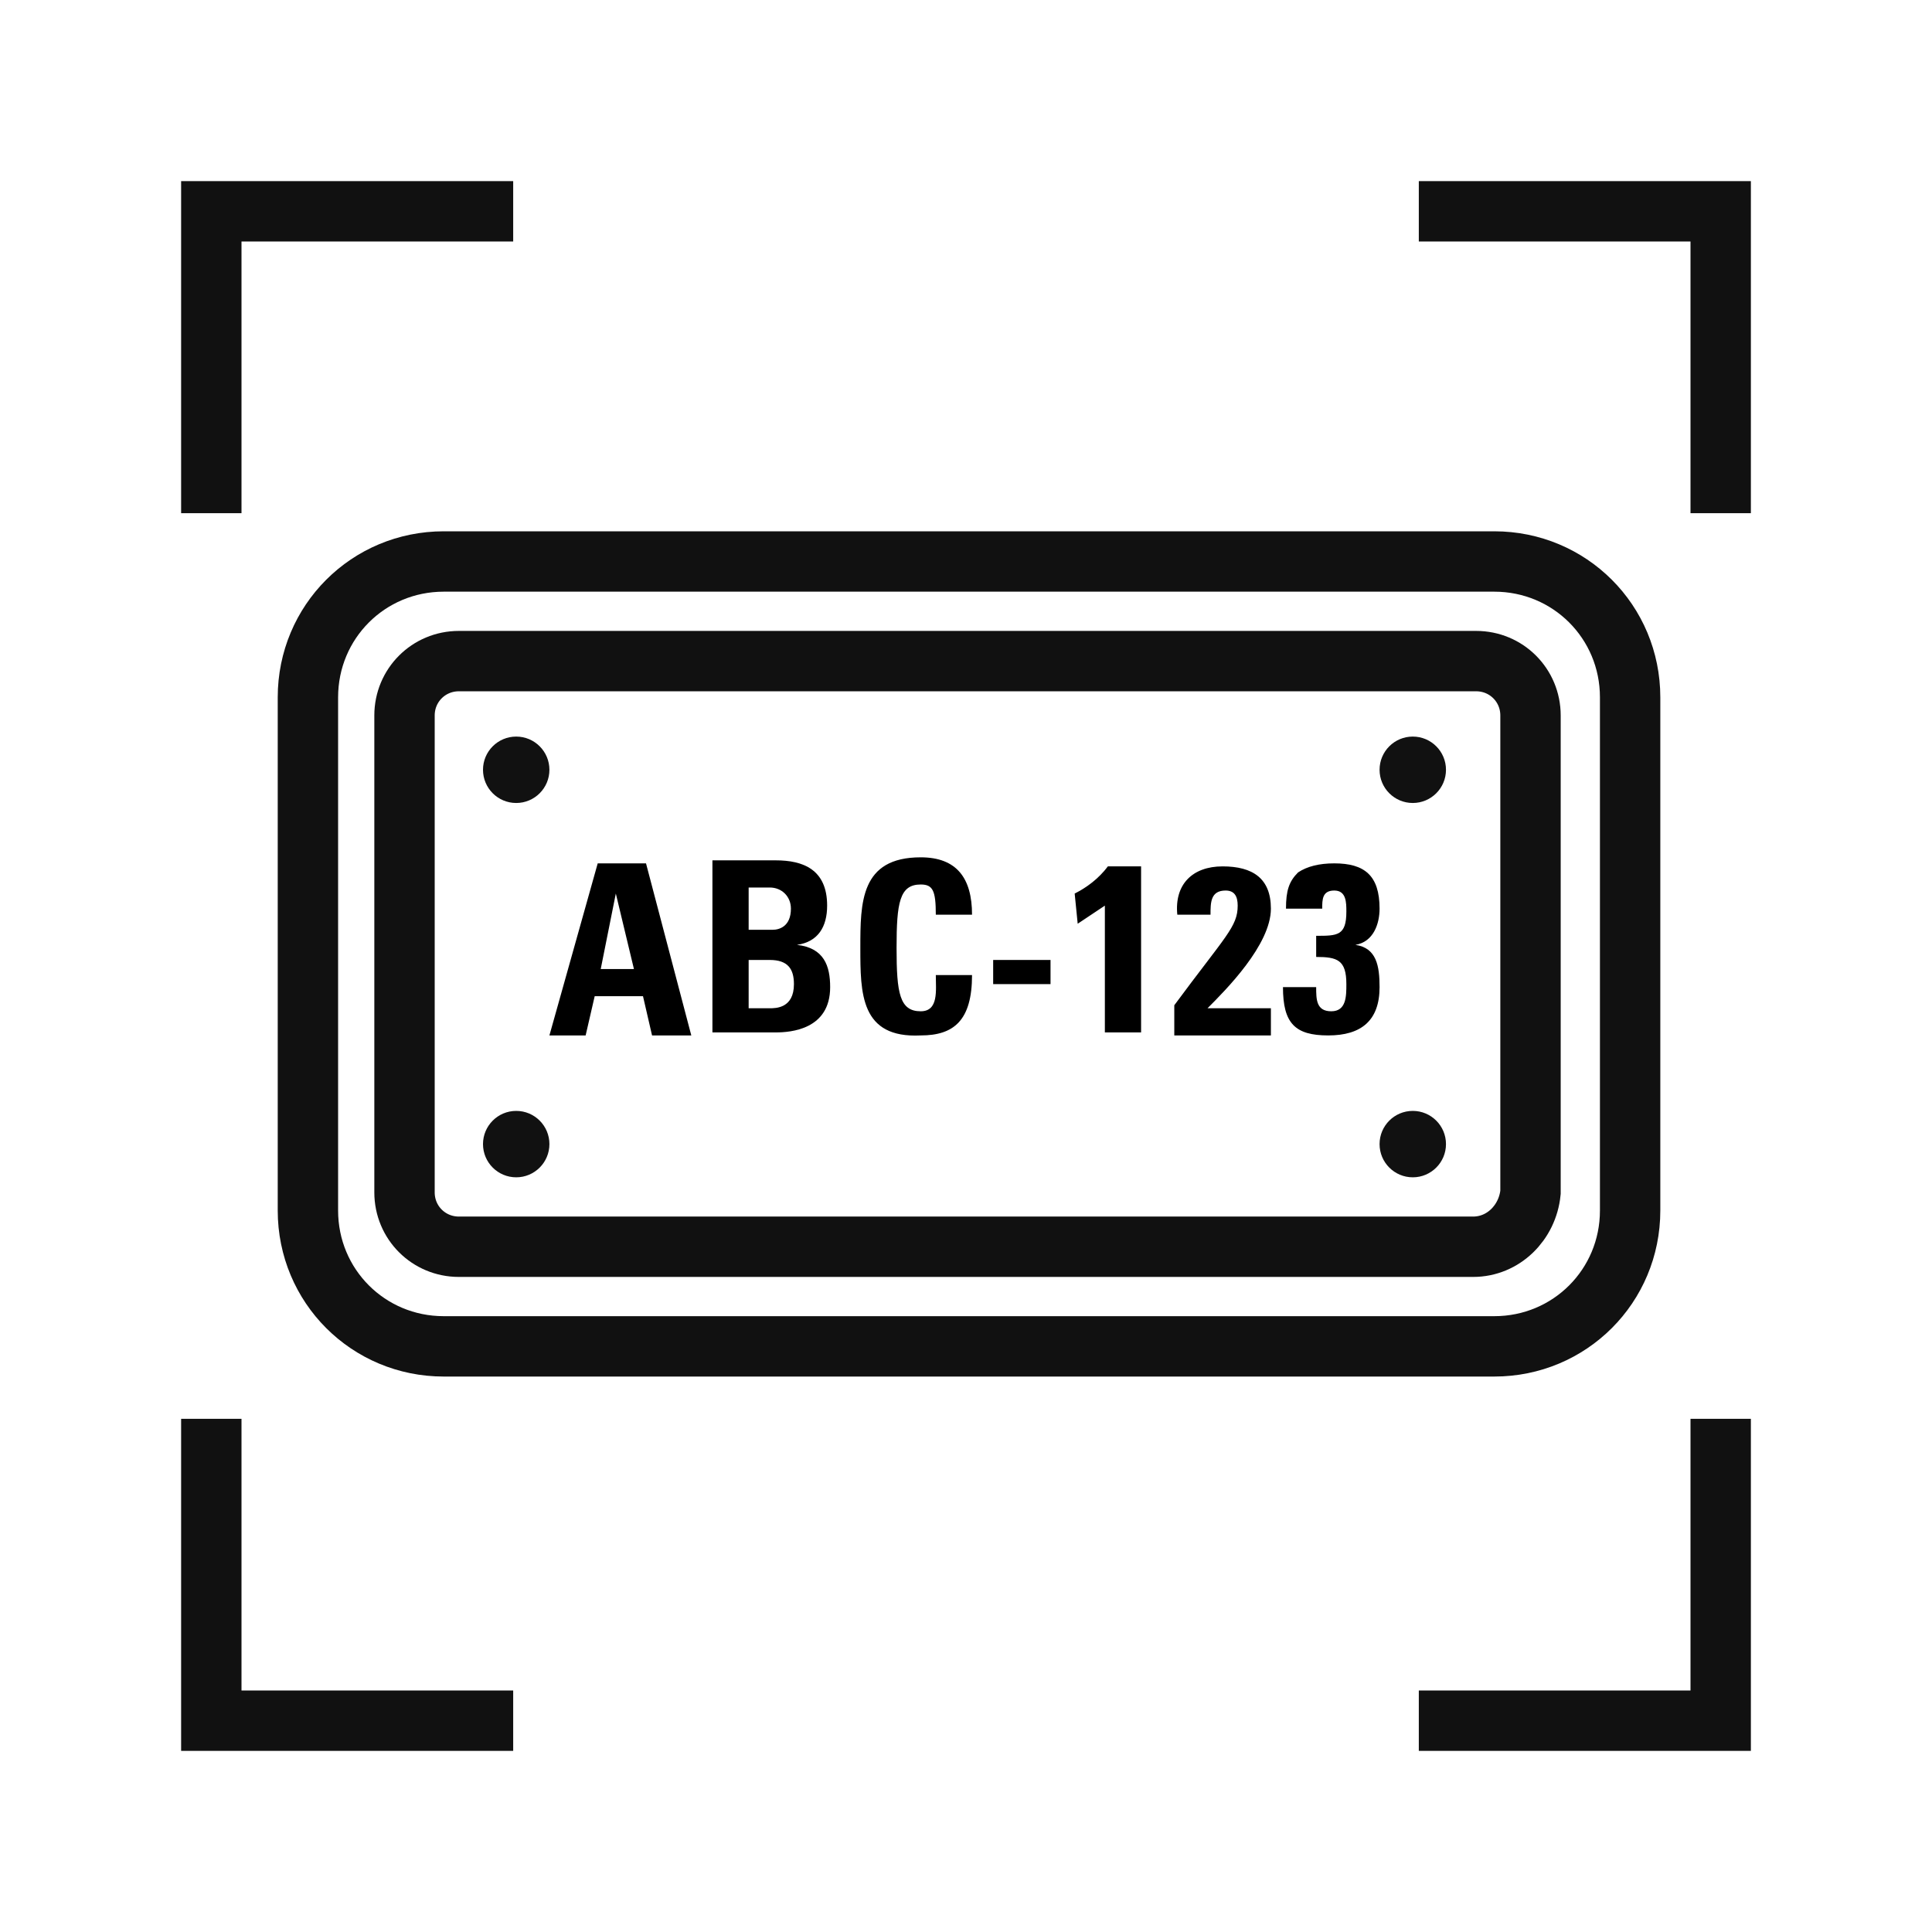 <?xml version="1.0" encoding="UTF-8"?>
<svg xmlns="http://www.w3.org/2000/svg" xmlns:xlink="http://www.w3.org/1999/xlink" version="1.1" id="wagvnajino-Layer_1" x="0px" y="0px" viewBox="0 0 64 64" style="enable-background:new 0 0 64 64;" xml:space="preserve">
<style type="text/css">
	.wagvnajino-st0{fill:none;}
	.wagvnajino-st1{fill:none;stroke:#111111;stroke-width:2;stroke-linecap:square;stroke-miterlimit:10;}
	.wagvnajino-st2{fill:#111111;}
	.wagvnajino-st3{fill:none;stroke:#111111;stroke-width:2;stroke-miterlimit:10;}
</style>
<rect class="wagvnajino-st0" width="64" height="64"></rect>
<path class="wagvnajino-st1" d="M49.5,44.6H14.7c-2.5,0-4.5-2-4.5-4.5v-17c0-2.5,2-4.5,4.5-4.5h34.8c2.5,0,4.5,2,4.5,4.5v17  C54,42.6,52,44.6,49.5,44.6z"></path>
<path class="wagvnajino-st1" d="M48.8,41.3H15.2c-1,0-1.8-0.8-1.8-1.8V23.7c0-1,0.8-1.8,1.8-1.8h33.7c1,0,1.8,0.8,1.8,1.8v15.8  C50.6,40.5,49.8,41.3,48.8,41.3z"></path>
<circle class="wagvnajino-st2" cx="17.1" cy="25.5" r="1.1"></circle>
<circle class="wagvnajino-st2" cx="17.1" cy="37.9" r="1.1"></circle>
<circle class="wagvnajino-st2" cx="46.8" cy="25.5" r="1.1"></circle>
<circle class="wagvnajino-st2" cx="46.8" cy="37.9" r="1.1"></circle>
<path d="M21.4,28.6h-1.6l-1.6,5.7h1.2l0.3-1.3h1.6l0.3,1.3h1.3L21.4,28.6z M19.9,32.1l0.5-2.5l0,0l0.6,2.5H19.9z"></path>
<path d="M26.4,31.3L26.4,31.3c0.7-0.1,1-0.6,1-1.3c0-1.2-0.8-1.5-1.7-1.5h-2.1v5.7h2.1c0.5,0,1.8-0.1,1.8-1.5  C27.5,32,27.3,31.4,26.4,31.3z M24.8,29.4h0.7c0.4,0,0.7,0.3,0.7,0.7c0,0.6-0.4,0.7-0.6,0.7h-0.8C24.8,30.8,24.8,29.4,24.8,29.4z   M25.5,33.4h-0.7v-1.6h0.7c0.6,0,0.8,0.3,0.8,0.8C26.3,33.4,25.7,33.4,25.5,33.4z"></path>
<path d="M28.5,31.4c0-1.5,0-3,2-3c1.2,0,1.7,0.7,1.7,1.9H31c0-0.8-0.1-1-0.5-1c-0.7,0-0.8,0.6-0.8,2.1c0,1.5,0.1,2.1,0.8,2.1  c0.6,0,0.5-0.7,0.5-1.2h1.2c0,1.5-0.6,2-1.7,2C28.5,34.4,28.5,32.9,28.5,31.4z"></path>
<rect x="32.9" y="31.8" width="1.9" height="0.8"></rect>
<path d="M35.6,29.6c0.4-0.2,0.8-0.5,1.1-0.9h1.1v5.5h-1.2V30c-0.3,0.2-0.6,0.4-0.9,0.6L35.6,29.6L35.6,29.6z"></path>
<path d="M38.9,34.3v-1C40.6,31,41,30.7,41,30c0-0.3-0.1-0.5-0.4-0.5c-0.5,0-0.5,0.4-0.5,0.8H39c-0.1-1,0.5-1.6,1.5-1.6  s1.6,0.4,1.6,1.4c0,1.2-1.5,2.7-2.1,3.3h2.1v0.9H38.9z"></path>
<path d="M42.6,30.1c0-0.6,0.1-0.9,0.4-1.2c0.3-0.2,0.7-0.3,1.2-0.3c1,0,1.5,0.4,1.5,1.5c0,0.5-0.2,1.1-0.8,1.2l0,0  c0.7,0.1,0.8,0.7,0.8,1.4c0,1.1-0.6,1.6-1.7,1.6c-1.1,0-1.5-0.4-1.5-1.6h1.1c0,0.4,0,0.8,0.5,0.8s0.5-0.5,0.5-0.9  c0-0.8-0.3-0.9-1-0.9V31c0.7,0,1,0,1-0.8c0-0.3,0-0.7-0.4-0.7s-0.4,0.3-0.4,0.6H42.6z"></path>
<polyline class="wagvnajino-st3" points="7,17 7,7 17,7 "></polyline>
<polyline class="wagvnajino-st3" points="57,17 57,7 47,7 "></polyline>
<polyline class="wagvnajino-st3" points="7,47 7,57 17,57 "></polyline>
<polyline class="wagvnajino-st3" points="57,47 57,57 47,57 "></polyline>
</svg>
